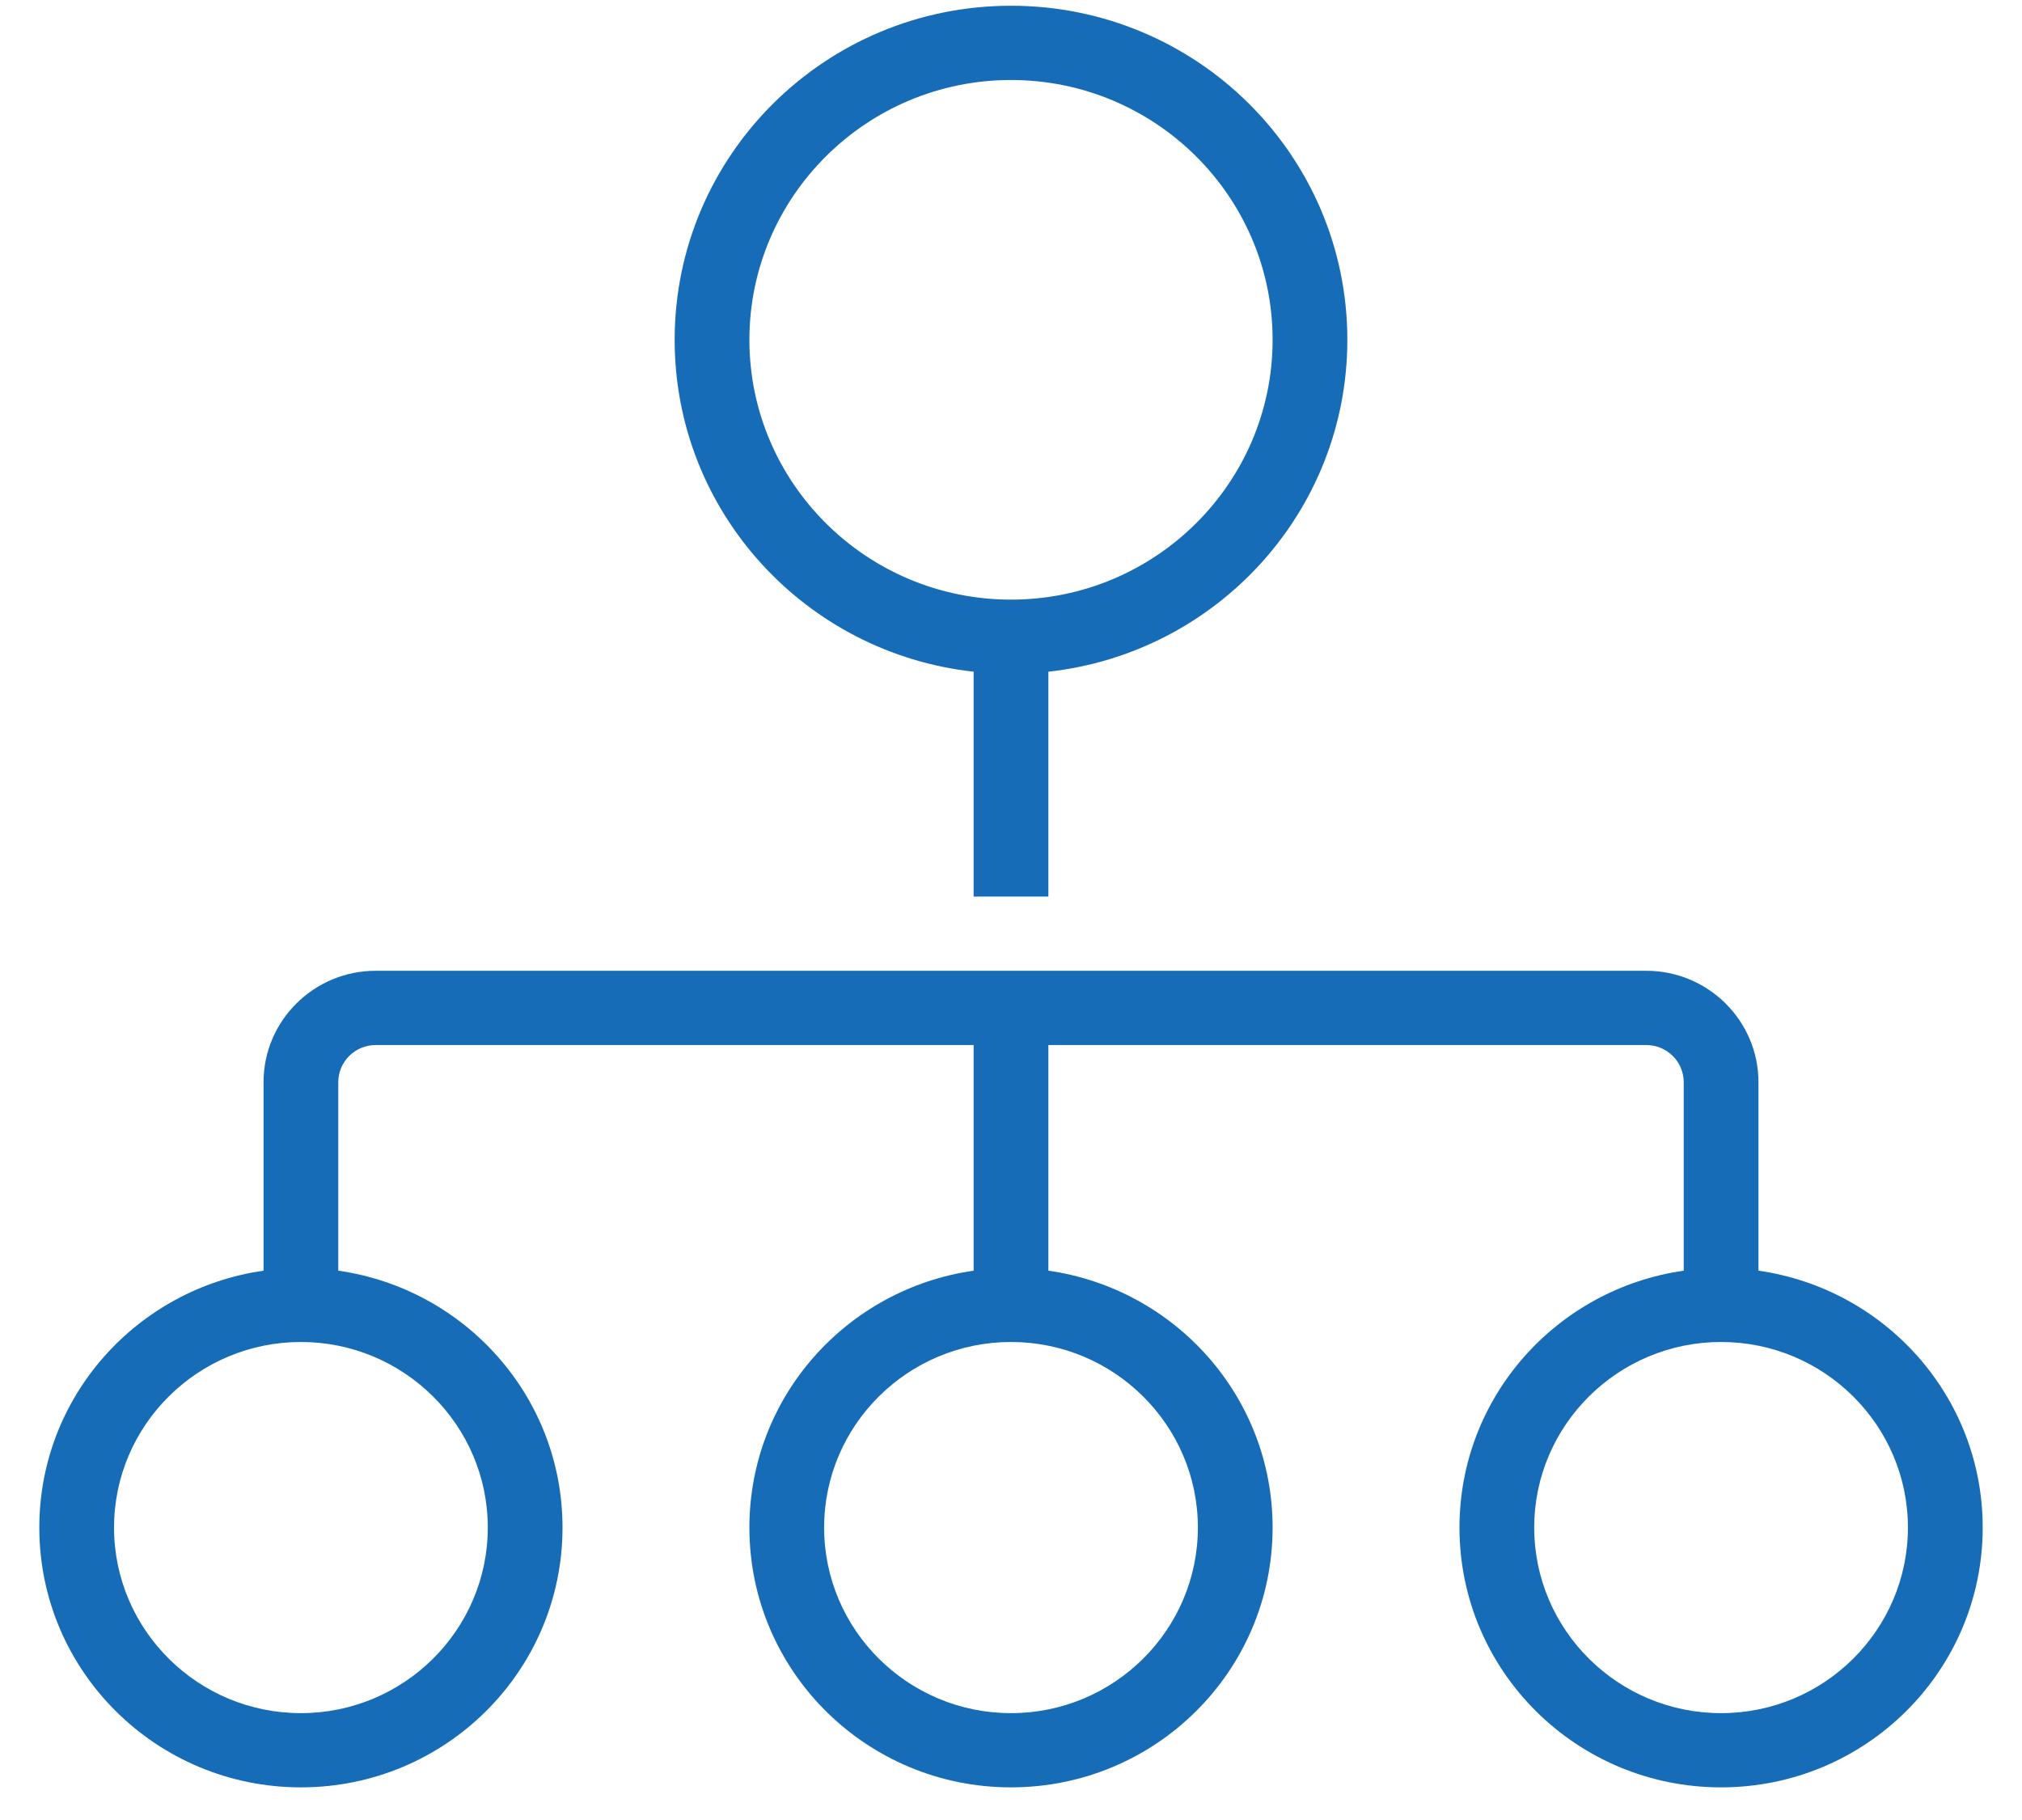 <svg 
 xmlns="http://www.w3.org/2000/svg"
 xmlns:xlink="http://www.w3.org/1999/xlink"
 width="50px" height="45px">
<path fill-rule="evenodd"  fill="rgb(22, 108, 183)"
 d="M42.559,44.193 C38.985,44.193 36.090,41.318 36.090,37.769 C36.090,34.534 38.501,31.865 41.635,31.418 L41.635,26.757 C41.635,26.251 41.220,25.839 40.710,25.839 L25.924,25.839 L25.924,31.418 C29.058,31.865 31.469,34.534 31.469,37.769 C31.469,41.318 28.573,44.193 25.000,44.193 C21.427,44.193 18.531,41.318 18.531,37.769 C18.531,34.534 20.942,31.865 24.076,31.418 L24.076,25.839 L9.289,25.839 C8.780,25.839 8.365,26.251 8.365,26.757 L8.365,31.418 C11.499,31.865 13.910,34.534 13.910,37.769 C13.910,41.318 11.014,44.193 7.441,44.193 C3.868,44.193 0.972,41.318 0.972,37.769 C0.972,34.534 3.383,31.865 6.517,31.418 L6.517,26.757 C6.517,25.239 7.761,24.003 9.289,24.003 L40.710,24.003 C42.239,24.003 43.483,25.239 43.483,26.757 L43.483,31.418 C46.617,31.865 49.028,34.534 49.028,37.769 C49.028,41.318 46.132,44.193 42.559,44.193 ZM2.820,37.769 C2.820,40.300 4.893,42.358 7.441,42.358 C9.989,42.358 12.062,40.300 12.062,37.769 C12.062,35.239 9.989,33.181 7.441,33.181 C4.893,33.181 2.820,35.239 2.820,37.769 ZM20.379,37.769 C20.379,40.300 22.452,42.358 25.000,42.358 C27.548,42.358 29.621,40.300 29.621,37.769 C29.621,35.239 27.548,33.181 25.000,33.181 C22.452,33.181 20.379,35.239 20.379,37.769 ZM42.559,33.181 C40.011,33.181 37.938,35.239 37.938,37.769 C37.938,40.300 40.011,42.358 42.559,42.358 C45.107,42.358 47.179,40.300 47.179,37.769 C47.179,35.239 45.107,33.181 42.559,33.181 ZM25.924,16.608 L25.924,22.168 L24.076,22.168 L24.076,16.608 C19.917,16.151 16.683,12.653 16.683,8.402 C16.683,3.839 20.406,0.142 25.000,0.142 C29.594,0.142 33.317,3.839 33.317,8.402 C33.317,12.653 30.083,16.151 25.924,16.608 ZM25.000,1.978 C21.432,1.978 18.531,4.860 18.531,8.402 C18.531,11.944 21.432,14.826 25.000,14.826 C28.568,14.826 31.469,11.944 31.469,8.402 C31.469,4.860 28.568,1.978 25.000,1.978 Z"/>
</svg>